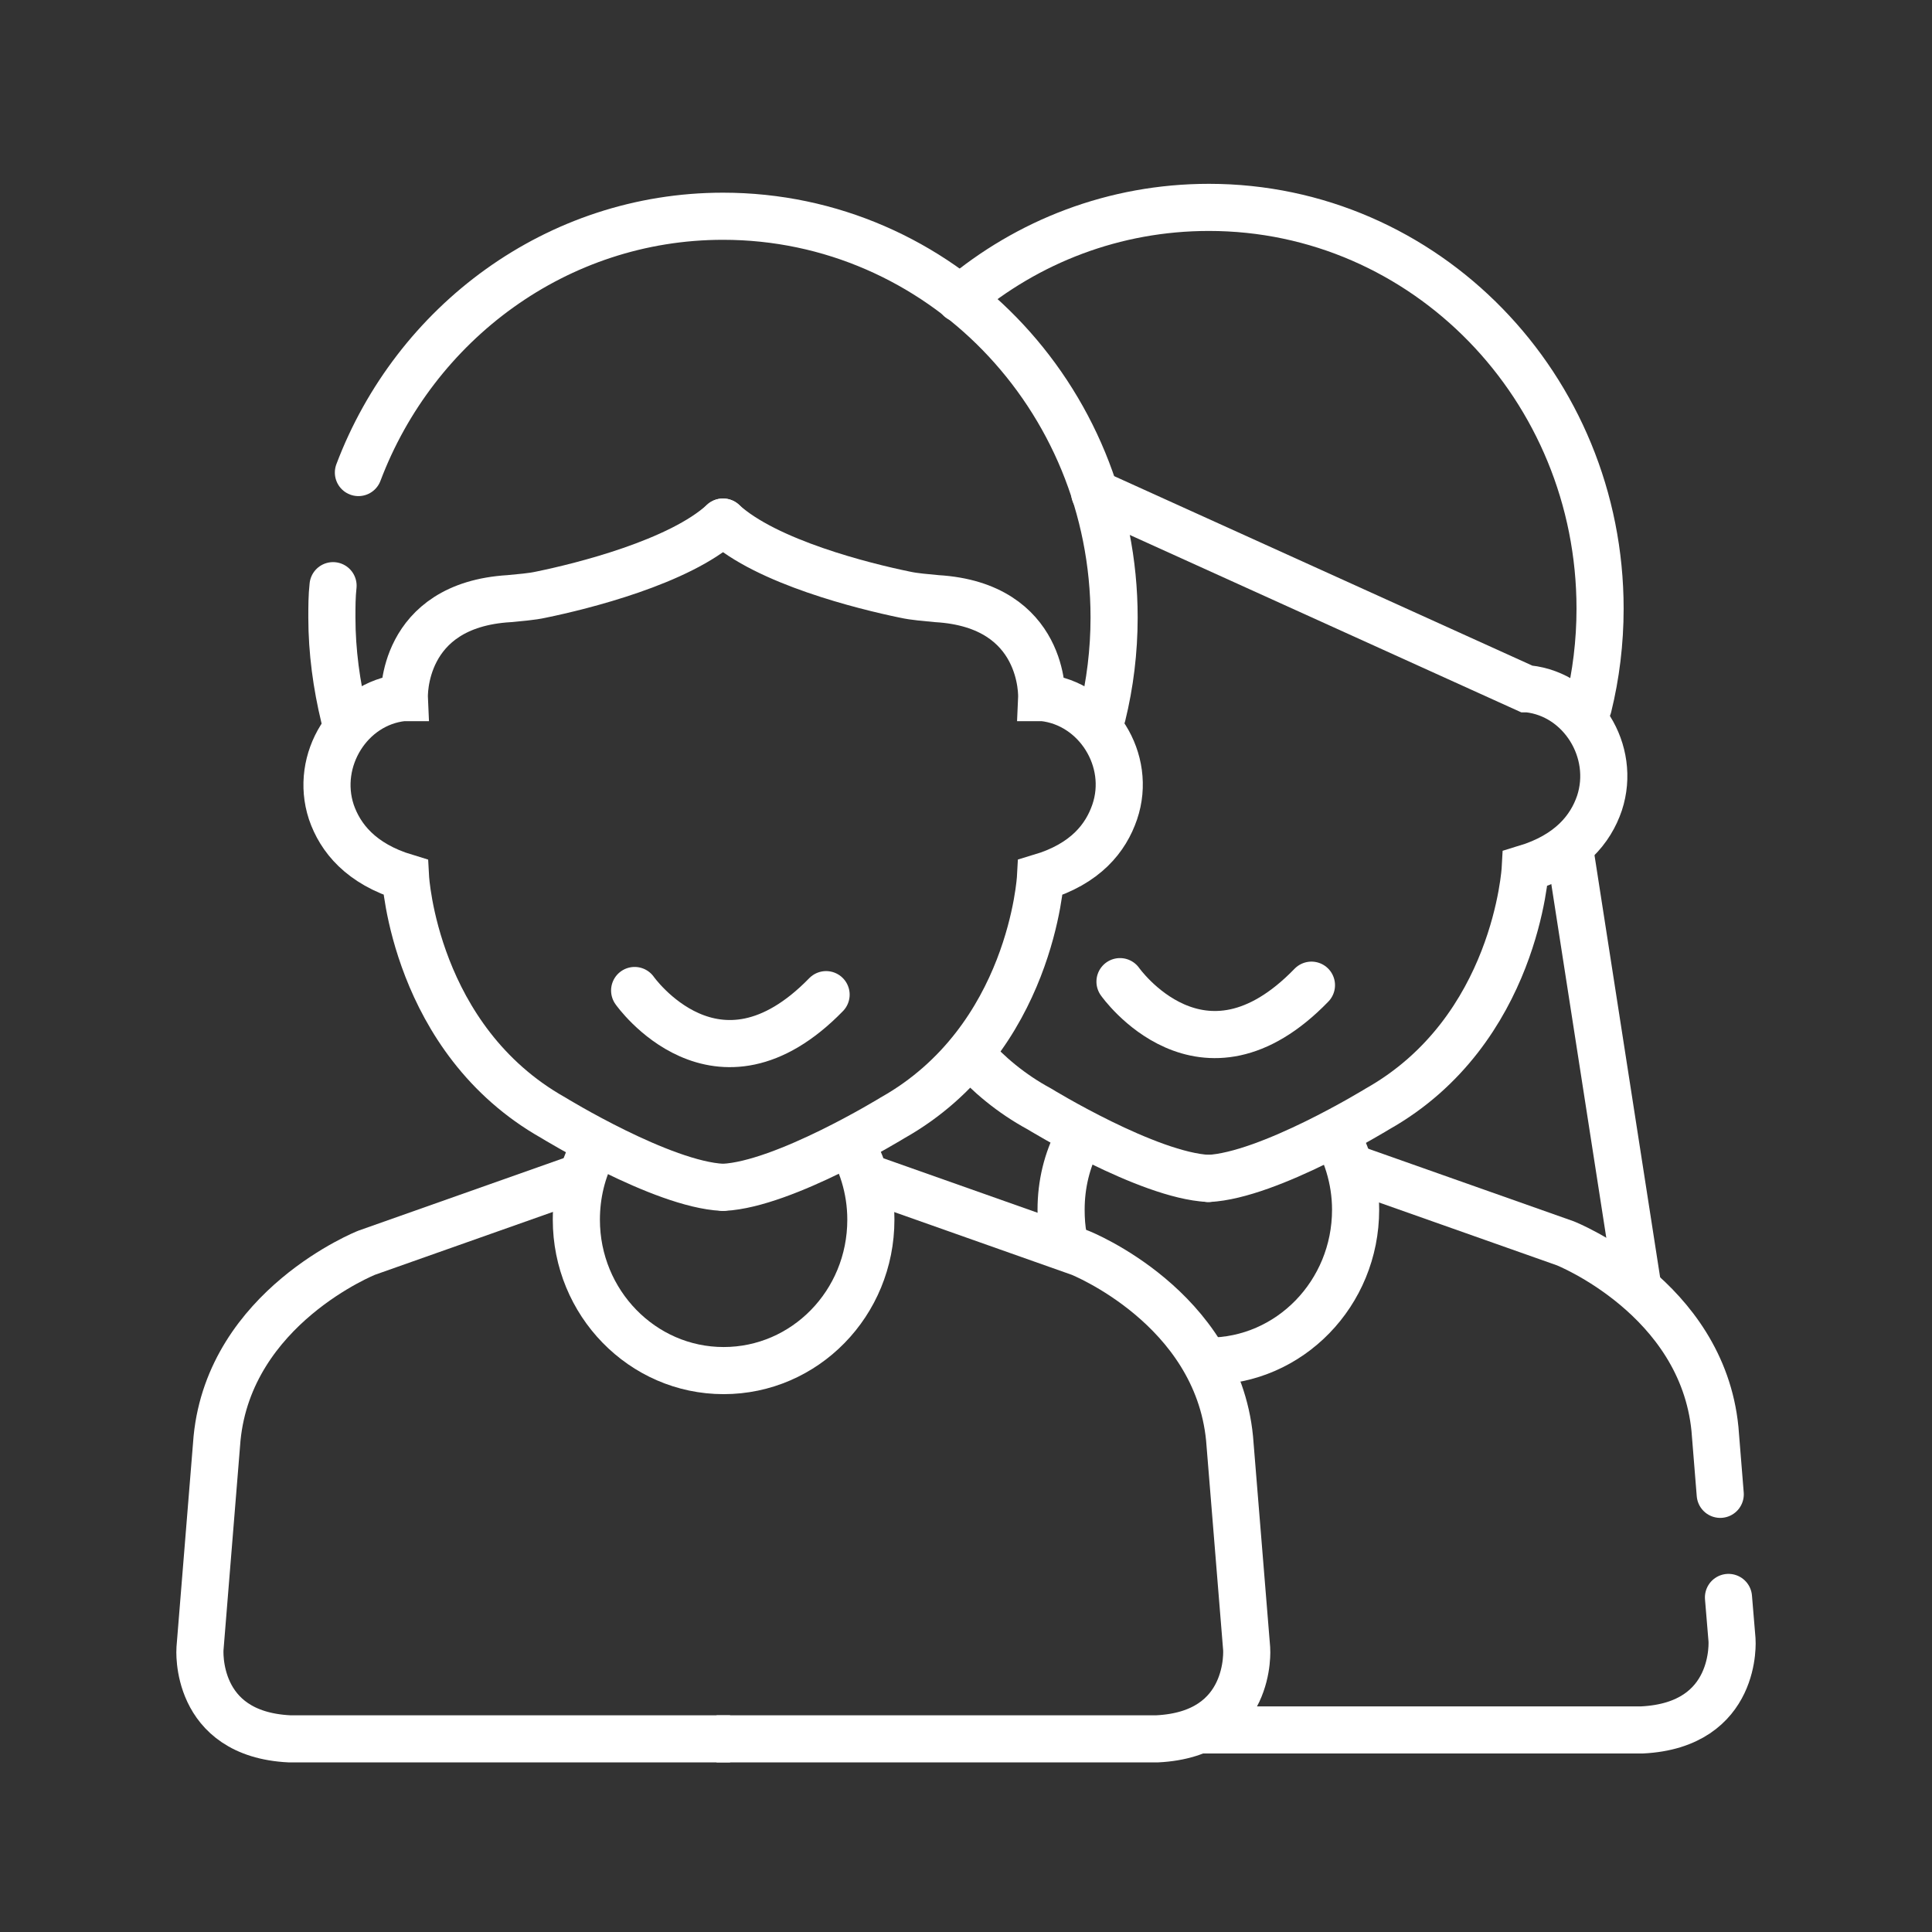 <svg width="41" height="41" viewBox="0 0 41 41" fill="none" xmlns="http://www.w3.org/2000/svg">
<rect x="0" y="0" width="41" height="41" fill="#333333" stroke="none"/>
<path d="M20.369 6.339C21.806 5.126 23.644 4.401 25.656 4.401C30.244 4.401 33.956 8.215 33.956 12.917C33.956 13.63 33.869 14.33 33.706 14.993" stroke="white" stroke-miterlimit="10" stroke-linecap="round"/>
<path d="M33.331 18.144L34.756 27.31" stroke="white" stroke-miterlimit="10"/>
<path d="M17.944 24.096C18.282 24.609 18.481 25.222 18.481 25.884C18.481 27.66 17.081 29.086 15.356 29.086C13.631 29.086 12.231 27.648 12.231 25.884C12.231 25.347 12.357 24.834 12.594 24.384" stroke="white" stroke-miterlimit="10"/>
<path d="M7.606 10.028C8.806 6.852 11.819 4.589 15.344 4.589C19.931 4.589 23.643 8.403 23.643 13.104C23.643 13.817 23.556 14.517 23.393 15.18" stroke="white" stroke-miterlimit="10" stroke-linecap="round"/>
<path d="M7.306 15.217C7.143 14.542 7.043 13.829 7.043 13.104C7.043 12.879 7.043 12.654 7.068 12.429" stroke="white" stroke-miterlimit="10" stroke-linecap="round"/>
<path d="M15.344 11.079C14.418 11.929 12.344 12.442 11.493 12.617C11.268 12.667 11.043 12.679 10.806 12.704C8.494 12.842 8.581 14.805 8.581 14.805H8.544C7.419 14.93 6.669 16.131 7.031 17.231C7.219 17.781 7.656 18.331 8.606 18.619C8.606 18.619 8.794 22.058 11.743 23.721C11.743 23.721 14.043 25.134 15.331 25.197" stroke="white" stroke-miterlimit="10" stroke-linecap="round"/>
<path d="M20.581 22.358C20.969 22.795 21.456 23.208 22.056 23.533C22.056 23.533 24.356 24.945 25.643 25.008" stroke="white" stroke-miterlimit="10" stroke-linecap="round"/>
<path d="M23.231 10.466L32.394 14.618H32.431C33.556 14.743 34.306 15.943 33.943 17.044C33.756 17.594 33.319 18.144 32.368 18.432C32.368 18.432 32.181 21.87 29.231 23.534C29.231 23.534 26.931 24.947 25.643 25.009" stroke="white" stroke-miterlimit="10" stroke-linecap="round"/>
<path d="M15.343 11.079C16.268 11.929 18.343 12.442 19.193 12.617C19.418 12.667 19.643 12.679 19.881 12.704C22.193 12.842 22.106 14.805 22.106 14.805H22.143C23.268 14.93 24.031 16.131 23.656 17.231C23.468 17.781 23.043 18.331 22.081 18.619C22.081 18.619 21.893 22.058 18.943 23.721C18.943 23.721 16.643 25.134 15.356 25.197" stroke="white" stroke-miterlimit="10" stroke-linecap="round"/>
<path d="M22.568 26.259C22.531 26.071 22.518 25.871 22.518 25.671C22.518 25.134 22.643 24.621 22.881 24.171" stroke="white" stroke-miterlimit="10"/>
<path d="M28.231 23.884C28.568 24.396 28.768 25.021 28.768 25.672C28.768 27.447 27.368 28.886 25.643 28.886" stroke="white" stroke-miterlimit="10"/>
<path d="M12.594 24.884L7.781 26.585C7.781 26.585 4.881 27.735 4.606 30.524L4.244 34.988C4.244 34.988 4.106 36.801 6.144 36.901H15.494" stroke="white" stroke-miterlimit="10"/>
<path d="M18.494 25.021L22.919 26.585C22.919 26.585 25.819 27.735 26.093 30.524L26.456 34.988C26.456 34.988 26.593 36.801 24.556 36.901H15.206" stroke="white" stroke-miterlimit="10"/>
<path d="M13.468 21.02C13.468 21.02 15.206 23.495 17.531 21.108" stroke="white" stroke-miterlimit="10" stroke-linecap="round"/>
<path d="M36.681 33.9L36.756 34.8C36.756 34.8 36.894 36.612 34.844 36.712H25.494" stroke="white" stroke-miterlimit="10" stroke-linecap="round"/>
<path d="M28.794 24.822L33.218 26.385C33.218 26.385 36.118 27.535 36.394 30.324L36.506 31.712" stroke="white" stroke-miterlimit="10" stroke-linecap="round"/>
<path d="M23.768 20.832C23.768 20.832 25.506 23.308 27.831 20.907" stroke="white" stroke-miterlimit="10" stroke-linecap="round"/>
</svg>
